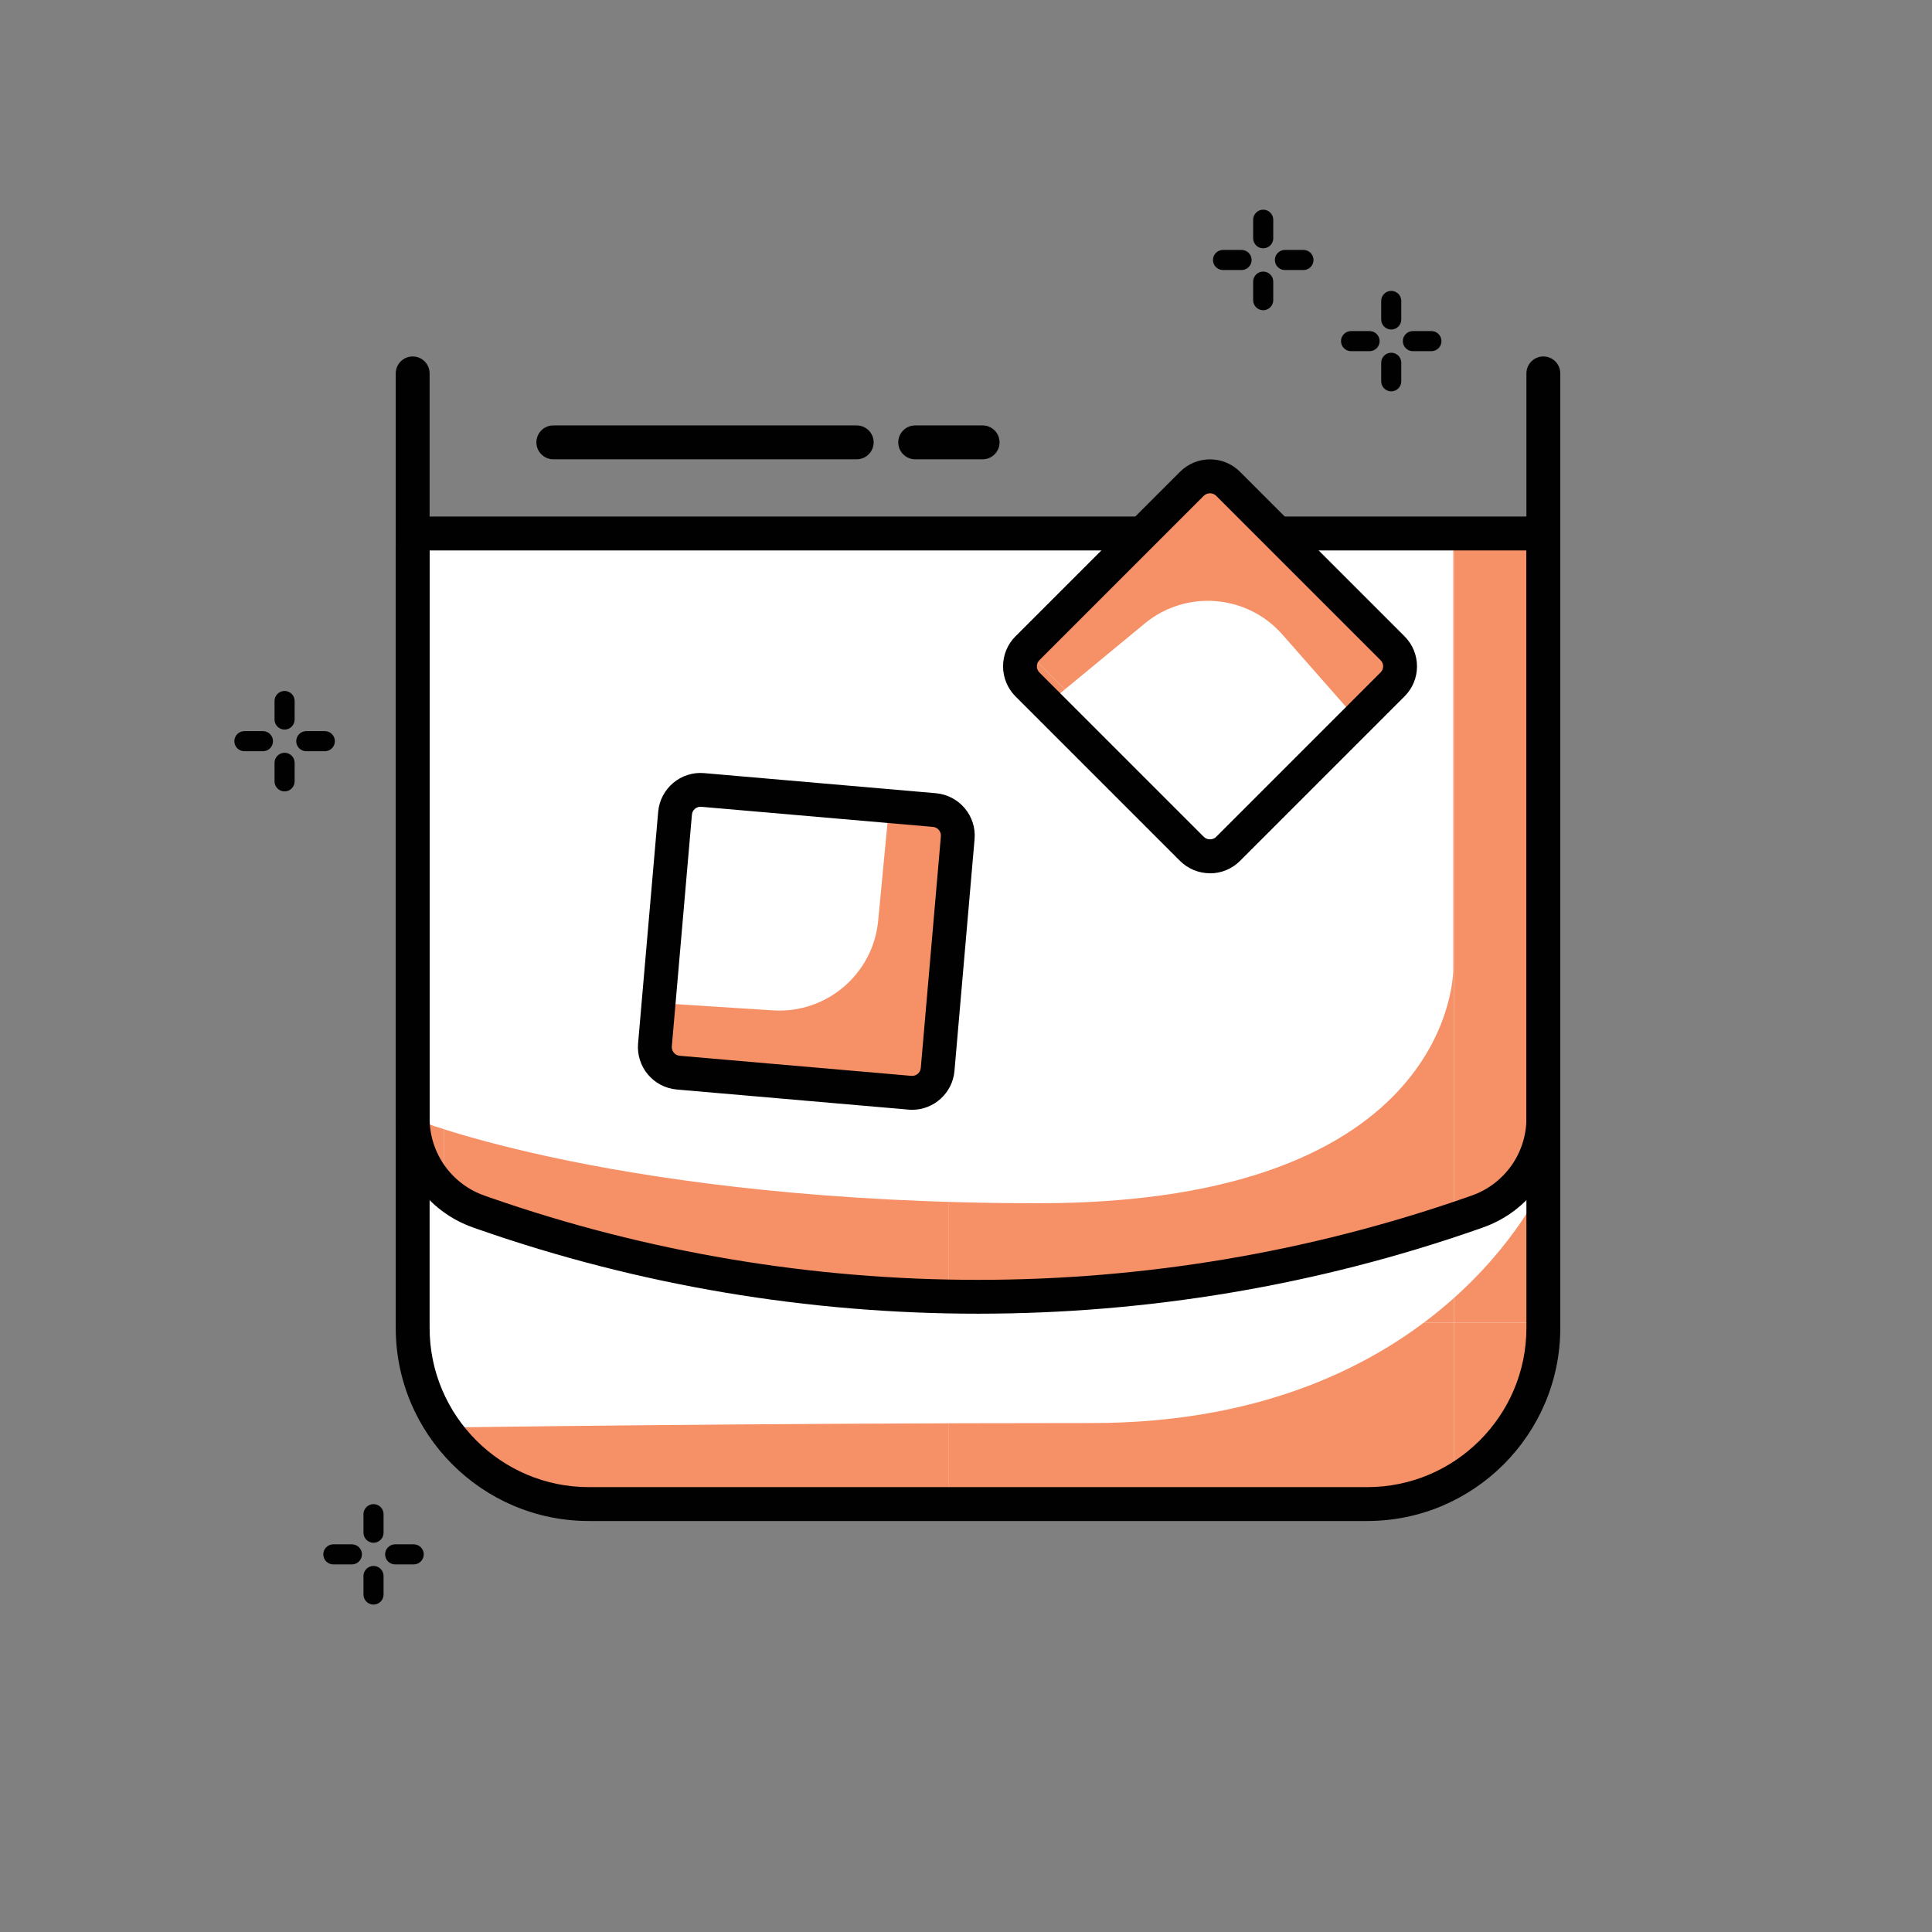 <?xml version="1.0" encoding="UTF-8"?>
<svg id="Layer_1" data-name="Layer 1" xmlns="http://www.w3.org/2000/svg" xmlns:xlink="http://www.w3.org/1999/xlink" viewBox="0 0 300 300">
  <rect x="0" y="0" width="300" height="300" fill="#808080" stroke="none"/>
  <defs>
    <style>
      .cls-1 {
        clip-path: url(#clippath);
      }

      .cls-2 {
        fill: none;
      }

      .cls-2, .cls-3, .cls-4, .cls-5 {
        stroke-width: 0px;
      }

      .cls-6 {
        clip-path: url(#clippath-1);
      }

      .cls-7 {
        clip-path: url(#clippath-3);
      }

      .cls-8 {
        clip-path: url(#clippath-2);
      }

      .cls-3 {
        fill: #fff;
      }

      .cls-4 {
        fill: #f69066;
      }

      .cls-5 {
        fill: #010101;
      }
    </style>
    <clipPath id="clippath">
      <path class="cls-2" d="m64.08,173.67c0,6.51,4.12,12.31,10.27,14.46l.82.29c49.66,17.33,103.72,17.33,153.38,0l.82-.29c6.15-2.15,10.27-7.95,10.27-14.46v-90.83h-13.98v67.69s.44,36.31-64.44,36.31-97.15-13.18-97.15-13.18Z"/>
    </clipPath>
    <clipPath id="clippath-1">
      <path class="cls-2" d="m68.87,221.67s46.78-.7,100.69-.7,70.09-37.17,70.09-37.17v22.41c0,15.11-12.25,27.35-27.35,27.35h-120.87s-12.79-.23-22.56-11.89Z"/>
    </clipPath>
    <clipPath id="clippath-2">
      <path class="cls-2" d="m163.96,108.2l13.79-11.38c6.42-5.3,15.88-4.54,21.38,1.71l11.75,13.36,6.31-6.31-24.04-31.15-5.61-.49-28.95,25.36s.27,2.81,5.37,8.89Z"/>
    </clipPath>
    <clipPath id="clippath-3">
      <path class="cls-2" d="m138.06,125.18l-1.7,17.8c-.79,8.28-8.02,14.44-16.32,13.91l-17.76-1.14v8.92l39.02,5.03,4.31-3.62,2.54-38.41s-2.18-1.8-10.08-2.48Z"/>
    </clipPath>
  </defs>
  <g>
    <path class="cls-5" d="m212.67,54.53h-2.88c-.86,0-1.56-.7-1.56-1.56s.7-1.56,1.56-1.56h2.88c.86,0,1.56.7,1.56,1.56s-.7,1.56-1.56,1.56Z"/>
    <path class="cls-5" d="m222.27,54.53h-2.88c-.86,0-1.56-.7-1.56-1.56s.7-1.56,1.56-1.56h2.88c.86,0,1.56.7,1.56,1.56s-.7,1.56-1.56,1.56Z"/>
    <path class="cls-5" d="m216.03,60.77c-.86,0-1.56-.7-1.56-1.56v-2.88c0-.86.7-1.56,1.56-1.56s1.56.7,1.56,1.56v2.88c0,.86-.7,1.56-1.56,1.56Z"/>
    <path class="cls-5" d="m216.03,51.17c-.86,0-1.56-.7-1.56-1.56v-2.88c0-.86.7-1.56,1.56-1.56s1.56.7,1.56,1.56v2.88c0,.86-.7,1.56-1.56,1.56Z"/>
    <path class="cls-5" d="m192.79,41.93h-2.88c-.86,0-1.56-.7-1.56-1.56s.7-1.56,1.56-1.56h2.88c.86,0,1.56.7,1.56,1.56s-.7,1.56-1.56,1.56Z"/>
    <path class="cls-5" d="m202.4,41.93h-2.88c-.86,0-1.56-.7-1.56-1.56s.7-1.56,1.56-1.56h2.88c.86,0,1.56.7,1.56,1.56s-.7,1.56-1.56,1.56Z"/>
    <path class="cls-5" d="m196.15,48.17c-.86,0-1.56-.7-1.56-1.56v-2.88c0-.86.7-1.56,1.56-1.56s1.56.7,1.56,1.56v2.88c0,.86-.7,1.56-1.56,1.56Z"/>
    <path class="cls-5" d="m196.15,38.56c-.86,0-1.56-.7-1.56-1.56v-2.88c0-.86.7-1.56,1.56-1.56s1.56.7,1.56,1.56v2.88c0,.86-.7,1.56-1.56,1.56Z"/>
    <path class="cls-5" d="m40.83,116.65h-2.88c-.86,0-1.56-.7-1.56-1.56s.7-1.56,1.56-1.56h2.88c.86,0,1.56.7,1.56,1.56s-.7,1.56-1.56,1.56Z"/>
    <path class="cls-5" d="m50.44,116.65h-2.88c-.86,0-1.56-.7-1.56-1.56s.7-1.56,1.56-1.56h2.88c.86,0,1.56.7,1.56,1.56s-.7,1.56-1.56,1.56Z"/>
    <path class="cls-5" d="m44.19,122.89c-.86,0-1.56-.7-1.56-1.56v-2.88c0-.86.7-1.56,1.56-1.56s1.56.7,1.56,1.56v2.88c0,.86-.7,1.56-1.56,1.56Z"/>
    <path class="cls-5" d="m44.19,113.29c-.86,0-1.56-.7-1.56-1.56v-2.88c0-.86.7-1.56,1.56-1.56s1.56.7,1.56,1.56v2.88c0,.86-.7,1.56-1.56,1.56Z"/>
    <path class="cls-5" d="m54.64,242.92h-2.88c-.86,0-1.56-.7-1.56-1.56s.7-1.56,1.56-1.56h2.88c.86,0,1.56.7,1.56,1.56s-.7,1.56-1.56,1.56Z"/>
    <path class="cls-5" d="m64.24,242.92h-2.88c-.86,0-1.56-.7-1.56-1.56s.7-1.56,1.56-1.56h2.88c.86,0,1.56.7,1.56,1.56s-.7,1.56-1.56,1.56Z"/>
    <path class="cls-5" d="m58,249.16c-.86,0-1.56-.7-1.56-1.56v-2.88c0-.86.7-1.56,1.56-1.56s1.56.7,1.56,1.56v2.88c0,.86-.7,1.56-1.56,1.56Z"/>
    <path class="cls-5" d="m58,239.56c-.86,0-1.56-.7-1.56-1.56v-2.88c0-.86.7-1.56,1.56-1.56s1.56.7,1.56,1.56v2.88c0,.86-.7,1.56-1.56,1.56Z"/>
  </g>
  <path class="cls-3" d="m64.08,81.13v125.07c0,15.11,12.25,27.35,27.35,27.35h120.87c15.11,0,27.35-12.25,27.35-27.35v-125.07h-43.99l-7.78-7.18-10.54,8.89-113.27-1.71Z"/>
  <g class="cls-1">
    <rect class="cls-2" x="225.77" y="48.53" width="78.43" height="78.43"/>
    <rect class="cls-4" x="225.77" y="48.53" width="78.43" height="78.43"/>
    <rect class="cls-2" x="225.77" y="126.96" width="78.43" height="78.43"/>
    <rect class="cls-4" x="225.77" y="126.96" width="78.43" height="78.43"/>
    <rect class="cls-2" x="147.34" y="48.53" width="78.43" height="78.43"/>
    <rect class="cls-4" x="147.34" y="48.53" width="78.43" height="78.43"/>
    <rect class="cls-2" x="147.34" y="126.96" width="78.43" height="78.43"/>
    <rect class="cls-4" x="147.34" y="126.96" width="78.43" height="78.43"/>
    <rect class="cls-2" x="68.91" y="48.53" width="78.43" height="78.43"/>
    <rect class="cls-4" x="68.91" y="48.53" width="78.43" height="78.43"/>
    <rect class="cls-2" x="68.91" y="126.96" width="78.43" height="78.43"/>
    <rect class="cls-4" x="68.91" y="126.96" width="78.43" height="78.43"/>
    <rect class="cls-2" x="-9.52" y="48.53" width="78.43" height="78.43"/>
    <rect class="cls-4" x="-9.52" y="48.53" width="78.43" height="78.43"/>
    <rect class="cls-2" x="-9.52" y="126.96" width="78.43" height="78.43"/>
    <rect class="cls-4" x="-9.52" y="126.96" width="78.43" height="78.43"/>
  </g>
  <g class="cls-6">
    <rect class="cls-2" x="225.77" y="126.96" width="78.43" height="78.43"/>
    <rect class="cls-4" x="225.77" y="126.96" width="78.43" height="78.43"/>
    <rect class="cls-2" x="225.77" y="205.39" width="78.43" height="78.43"/>
    <rect class="cls-4" x="225.77" y="205.39" width="78.43" height="78.43"/>
    <rect class="cls-2" x="147.34" y="126.96" width="78.43" height="78.43"/>
    <rect class="cls-4" x="147.34" y="126.96" width="78.43" height="78.43"/>
    <rect class="cls-2" x="147.34" y="205.39" width="78.43" height="78.43"/>
    <rect class="cls-4" x="147.34" y="205.39" width="78.43" height="78.43"/>
    <rect class="cls-2" x="68.91" y="126.96" width="78.43" height="78.43"/>
    <rect class="cls-4" x="68.91" y="126.96" width="78.43" height="78.43"/>
    <rect class="cls-2" x="68.91" y="205.39" width="78.43" height="78.43"/>
    <rect class="cls-4" x="68.91" y="205.39" width="78.43" height="78.43"/>
    <rect class="cls-2" x="-9.52" y="126.96" width="78.43" height="78.43"/>
    <rect class="cls-4" x="-9.52" y="126.96" width="78.43" height="78.43"/>
    <rect class="cls-2" x="-9.52" y="205.39" width="78.43" height="78.43"/>
    <rect class="cls-4" x="-9.52" y="205.39" width="78.43" height="78.43"/>
  </g>
  <path class="cls-5" d="m212.3,236.18h-120.87c-16.53,0-29.98-13.45-29.98-29.98V57.98c0-1.45,1.18-2.63,2.63-2.63s2.63,1.18,2.63,2.63v148.22c0,13.63,11.09,24.72,24.72,24.72h120.87c13.63,0,24.72-11.09,24.72-24.72V57.98c0-1.45,1.18-2.63,2.63-2.63s2.63,1.18,2.63,2.63v148.22c0,16.53-13.45,29.98-29.98,29.98Z"/>
  <path class="cls-5" d="m151.86,203.99c-26.28,0-52.55-4.36-77.56-13.09l-.82-.29c-7.2-2.51-12.03-9.32-12.03-16.94v-88.33c0-1.45,1.18-2.63,2.63-2.63s2.63,1.18,2.63,2.63v88.33c0,5.39,3.42,10.2,8.51,11.98l.82.29c48.9,17.06,102.76,17.06,151.65,0l.82-.29c5.09-1.78,8.51-6.59,8.51-11.98v-88.33c0-1.45,1.18-2.63,2.63-2.63s2.63,1.18,2.63,2.63v88.33c0,7.62-4.84,14.43-12.03,16.94l-.82.29c-25.01,8.73-51.28,13.09-77.56,13.09Z"/>
  <path class="cls-5" d="m176.65,85.47h-111.03c-1.45,0-2.63-1.18-2.63-2.63s1.18-2.63,2.63-2.63h111.03c1.45,0,2.63,1.18,2.63,2.63s-1.18,2.63-2.63,2.63Z"/>
  <path class="cls-5" d="m238.84,85.47h-40.05c-1.45,0-2.63-1.18-2.63-2.63s1.18-2.63,2.63-2.63h40.05c1.45,0,2.63,1.18,2.63,2.63s-1.18,2.63-2.63,2.63Z"/>
  <g class="cls-8">
    <rect class="cls-2" x="63.98" y="61.16" width="78.43" height="78.43" transform="translate(-40.75 102.37) rotate(-45)"/>
    <rect class="cls-4" x="63.98" y="61.16" width="78.43" height="78.43" transform="translate(-40.75 102.37) rotate(-45)"/>
    <rect class="cls-2" x="119.44" y="5.7" width="78.43" height="78.43" transform="translate(14.71 125.34) rotate(-45)"/>
    <rect class="cls-4" x="119.44" y="5.7" width="78.43" height="78.43" transform="translate(14.71 125.34) rotate(-45)"/>
    <rect class="cls-2" x="119.44" y="116.62" width="78.43" height="78.43" transform="translate(-63.72 157.83) rotate(-45)"/>
    <rect class="cls-4" x="119.44" y="116.62" width="78.43" height="78.43" transform="translate(-63.72 157.83) rotate(-45)"/>
    <rect class="cls-2" x="174.9" y="61.16" width="78.43" height="78.43" transform="translate(-8.26 180.8) rotate(-45)"/>
    <rect class="cls-4" x="174.9" y="61.16" width="78.43" height="78.43" transform="translate(-8.26 180.8) rotate(-45)"/>
  </g>
  <path class="cls-5" d="m187.89,135.6c-1.76,0-3.42-.69-4.67-1.93h0s-25.53-25.53-25.53-25.53c-2.58-2.58-2.58-6.77,0-9.34l25.53-25.53c1.25-1.25,2.91-1.94,4.67-1.94s3.42.69,4.67,1.94l25.53,25.53c1.25,1.25,1.94,2.91,1.94,4.67s-.69,3.42-1.94,4.67l-25.53,25.53c-1.25,1.25-2.91,1.94-4.67,1.94Zm-.96-5.65c.51.51,1.4.51,1.91,0l25.53-25.53c.26-.26.4-.59.4-.96s-.14-.7-.4-.95l-25.53-25.53c-.51-.51-1.4-.51-1.91,0l-25.53,25.53c-.53.53-.53,1.38,0,1.91l25.53,25.53h0Z"/>
  <g class="cls-7">
    <rect class="cls-2" x="147.34" y="48.53" width="78.43" height="78.43"/>
    <rect class="cls-4" x="147.34" y="48.53" width="78.43" height="78.43"/>
    <rect class="cls-2" x="147.34" y="126.96" width="78.43" height="78.43"/>
    <rect class="cls-4" x="147.34" y="126.96" width="78.43" height="78.43"/>
    <rect class="cls-2" x="68.91" y="48.53" width="78.43" height="78.43"/>
    <rect class="cls-4" x="68.91" y="48.53" width="78.43" height="78.43"/>
    <rect class="cls-2" x="68.91" y="126.96" width="78.43" height="78.43"/>
    <rect class="cls-4" x="68.91" y="126.96" width="78.43" height="78.43"/>
  </g>
  <path class="cls-5" d="m141.64,172.33c-.19,0-.38,0-.58-.03l-35.97-3.12c-3.63-.32-6.32-3.52-6.01-7.15l3.12-35.97c.32-3.63,3.52-6.33,7.15-6.01l35.97,3.12c3.63.32,6.33,3.52,6.01,7.15l-3.12,35.97c-.3,3.44-3.19,6.04-6.58,6.04Zm-37.32-9.85c-.06.74.49,1.4,1.23,1.46l35.97,3.12c.73.07,1.4-.49,1.46-1.23l3.12-35.97c.06-.74-.49-1.4-1.23-1.46l-35.97-3.12c-.75-.07-1.4.49-1.46,1.23l-3.12,35.97Z"/>
  <path class="cls-5" d="m133.03,71.32h-47.11c-1.45,0-2.63-1.18-2.63-2.63s1.18-2.63,2.63-2.63h47.11c1.45,0,2.63,1.18,2.63,2.63s-1.18,2.63-2.63,2.63Z"/>
  <path class="cls-5" d="m152.58,71.32h-10.47c-1.45,0-2.63-1.18-2.63-2.63s1.18-2.63,2.63-2.63h10.47c1.45,0,2.63,1.18,2.63,2.63s-1.18,2.63-2.63,2.63Z"/>
</svg>